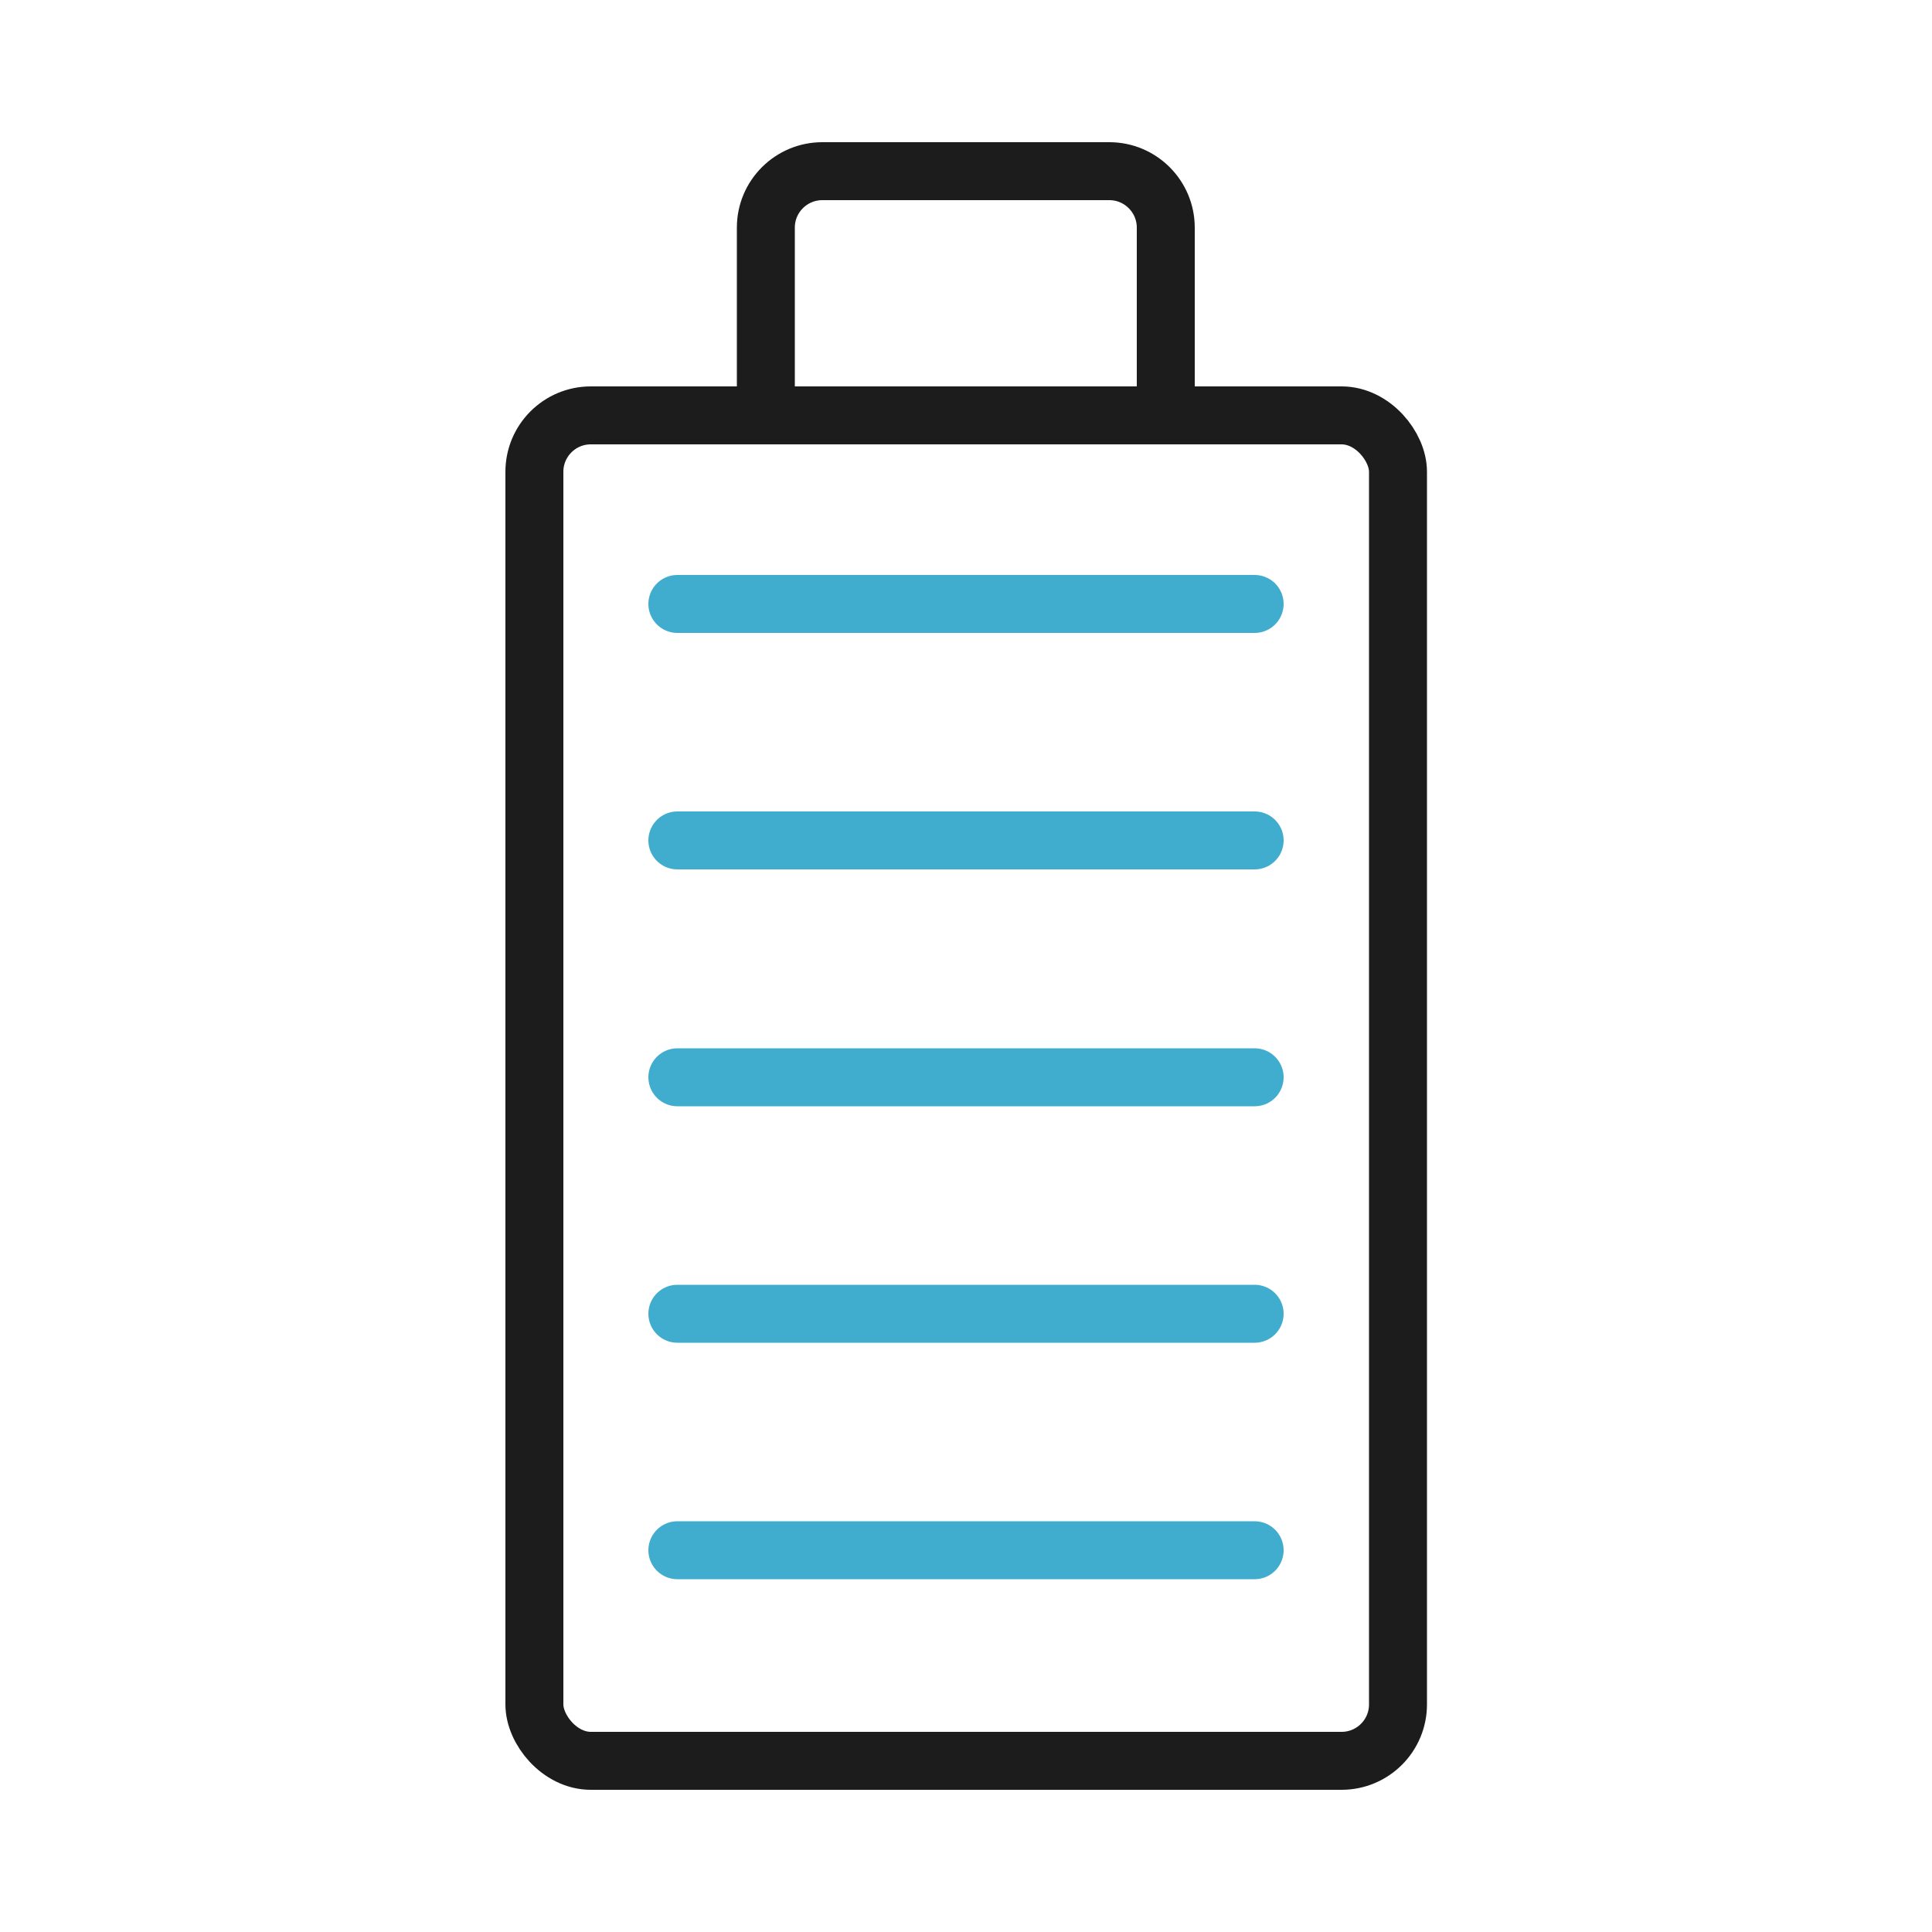 <?xml version="1.0" encoding="UTF-8"?><svg id="_图层_1" xmlns="http://www.w3.org/2000/svg" viewBox="0 0 50 50"><defs><style>.cls-1{stroke:#41adce;stroke-linecap:round;}.cls-1,.cls-2{fill:none;stroke-miterlimit:10;stroke-width:1.5px;}.cls-2{stroke:#1c1c1c;}</style></defs><rect class="cls-2" x="13.83" y="10.75" width="22.35" height="34.82" rx="1.46" ry="1.46"/><path class="cls-2" d="M21.29,4.43h7.42c.81,0,1.46,.66,1.46,1.46v4.86h-10.35V5.89c0-.81,.66-1.46,1.46-1.46Z"/><g><line class="cls-1" x1="17.53" y1="15.63" x2="32.47" y2="15.63"/><line class="cls-1" x1="17.53" y1="21.75" x2="32.47" y2="21.75"/><line class="cls-1" x1="17.53" y1="27.88" x2="32.47" y2="27.88"/><line class="cls-1" x1="17.53" y1="34" x2="32.47" y2="34"/><line class="cls-1" x1="17.53" y1="40.12" x2="32.47" y2="40.12"/></g></svg>